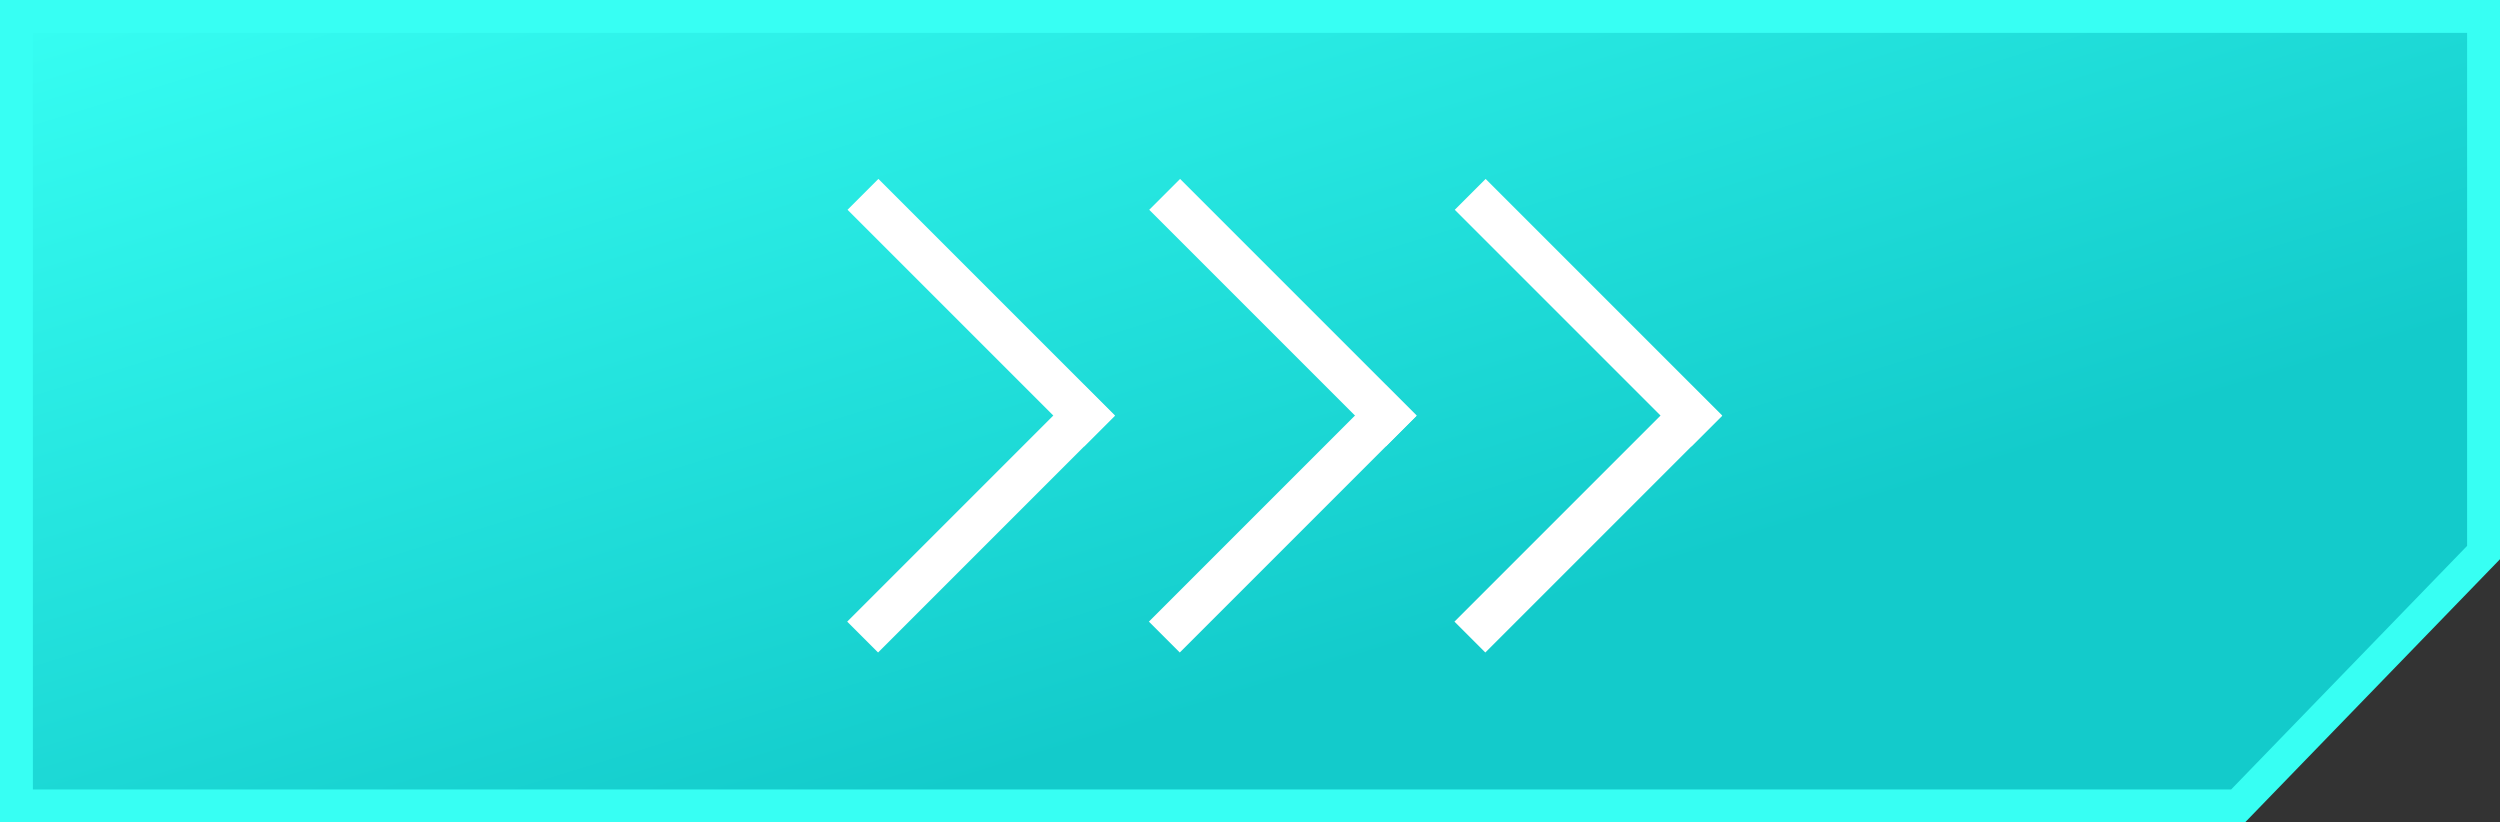 <svg width="152" height="50" viewBox="0 0 152 50" fill="none" xmlns="http://www.w3.org/2000/svg">
<rect x="0" y="0" width="152" height="50" fill="#333333" stroke="none"/>
<path d="M1 1H151V33.595L136.076 49H1V1Z" fill="url(#paint0_linear_2377_314)" stroke="#37FFF3" stroke-width="2"/>
<rect x="90.307" y="39.672" width="2.654" height="20.346" transform="rotate(-135 90.307 39.672)" fill="white"/>
<rect x="88.45" y="12.755" width="2.654" height="20.346" transform="rotate(-45 88.45 12.755)" fill="white"/>
<rect x="71.73" y="39.672" width="2.654" height="20.346" transform="rotate(-135 71.73 39.672)" fill="white"/>
<rect x="69.873" y="12.755" width="2.654" height="20.346" transform="rotate(-45 69.873 12.755)" fill="white"/>
<rect x="53.387" y="39.672" width="2.654" height="20.346" transform="rotate(-135 53.387 39.672)" fill="white"/>
<rect x="51.53" y="12.755" width="2.654" height="20.346" transform="rotate(-45 51.53 12.755)" fill="white"/>
<defs>
<linearGradient id="paint0_linear_2377_314" x1="0" y1="0" x2="18.523" y2="60.108" gradientUnits="userSpaceOnUse">
<stop stop-color="#37FFF3"/>
<stop offset="1" stop-color="#13CBCB"/>
</linearGradient>
</defs>
</svg>
